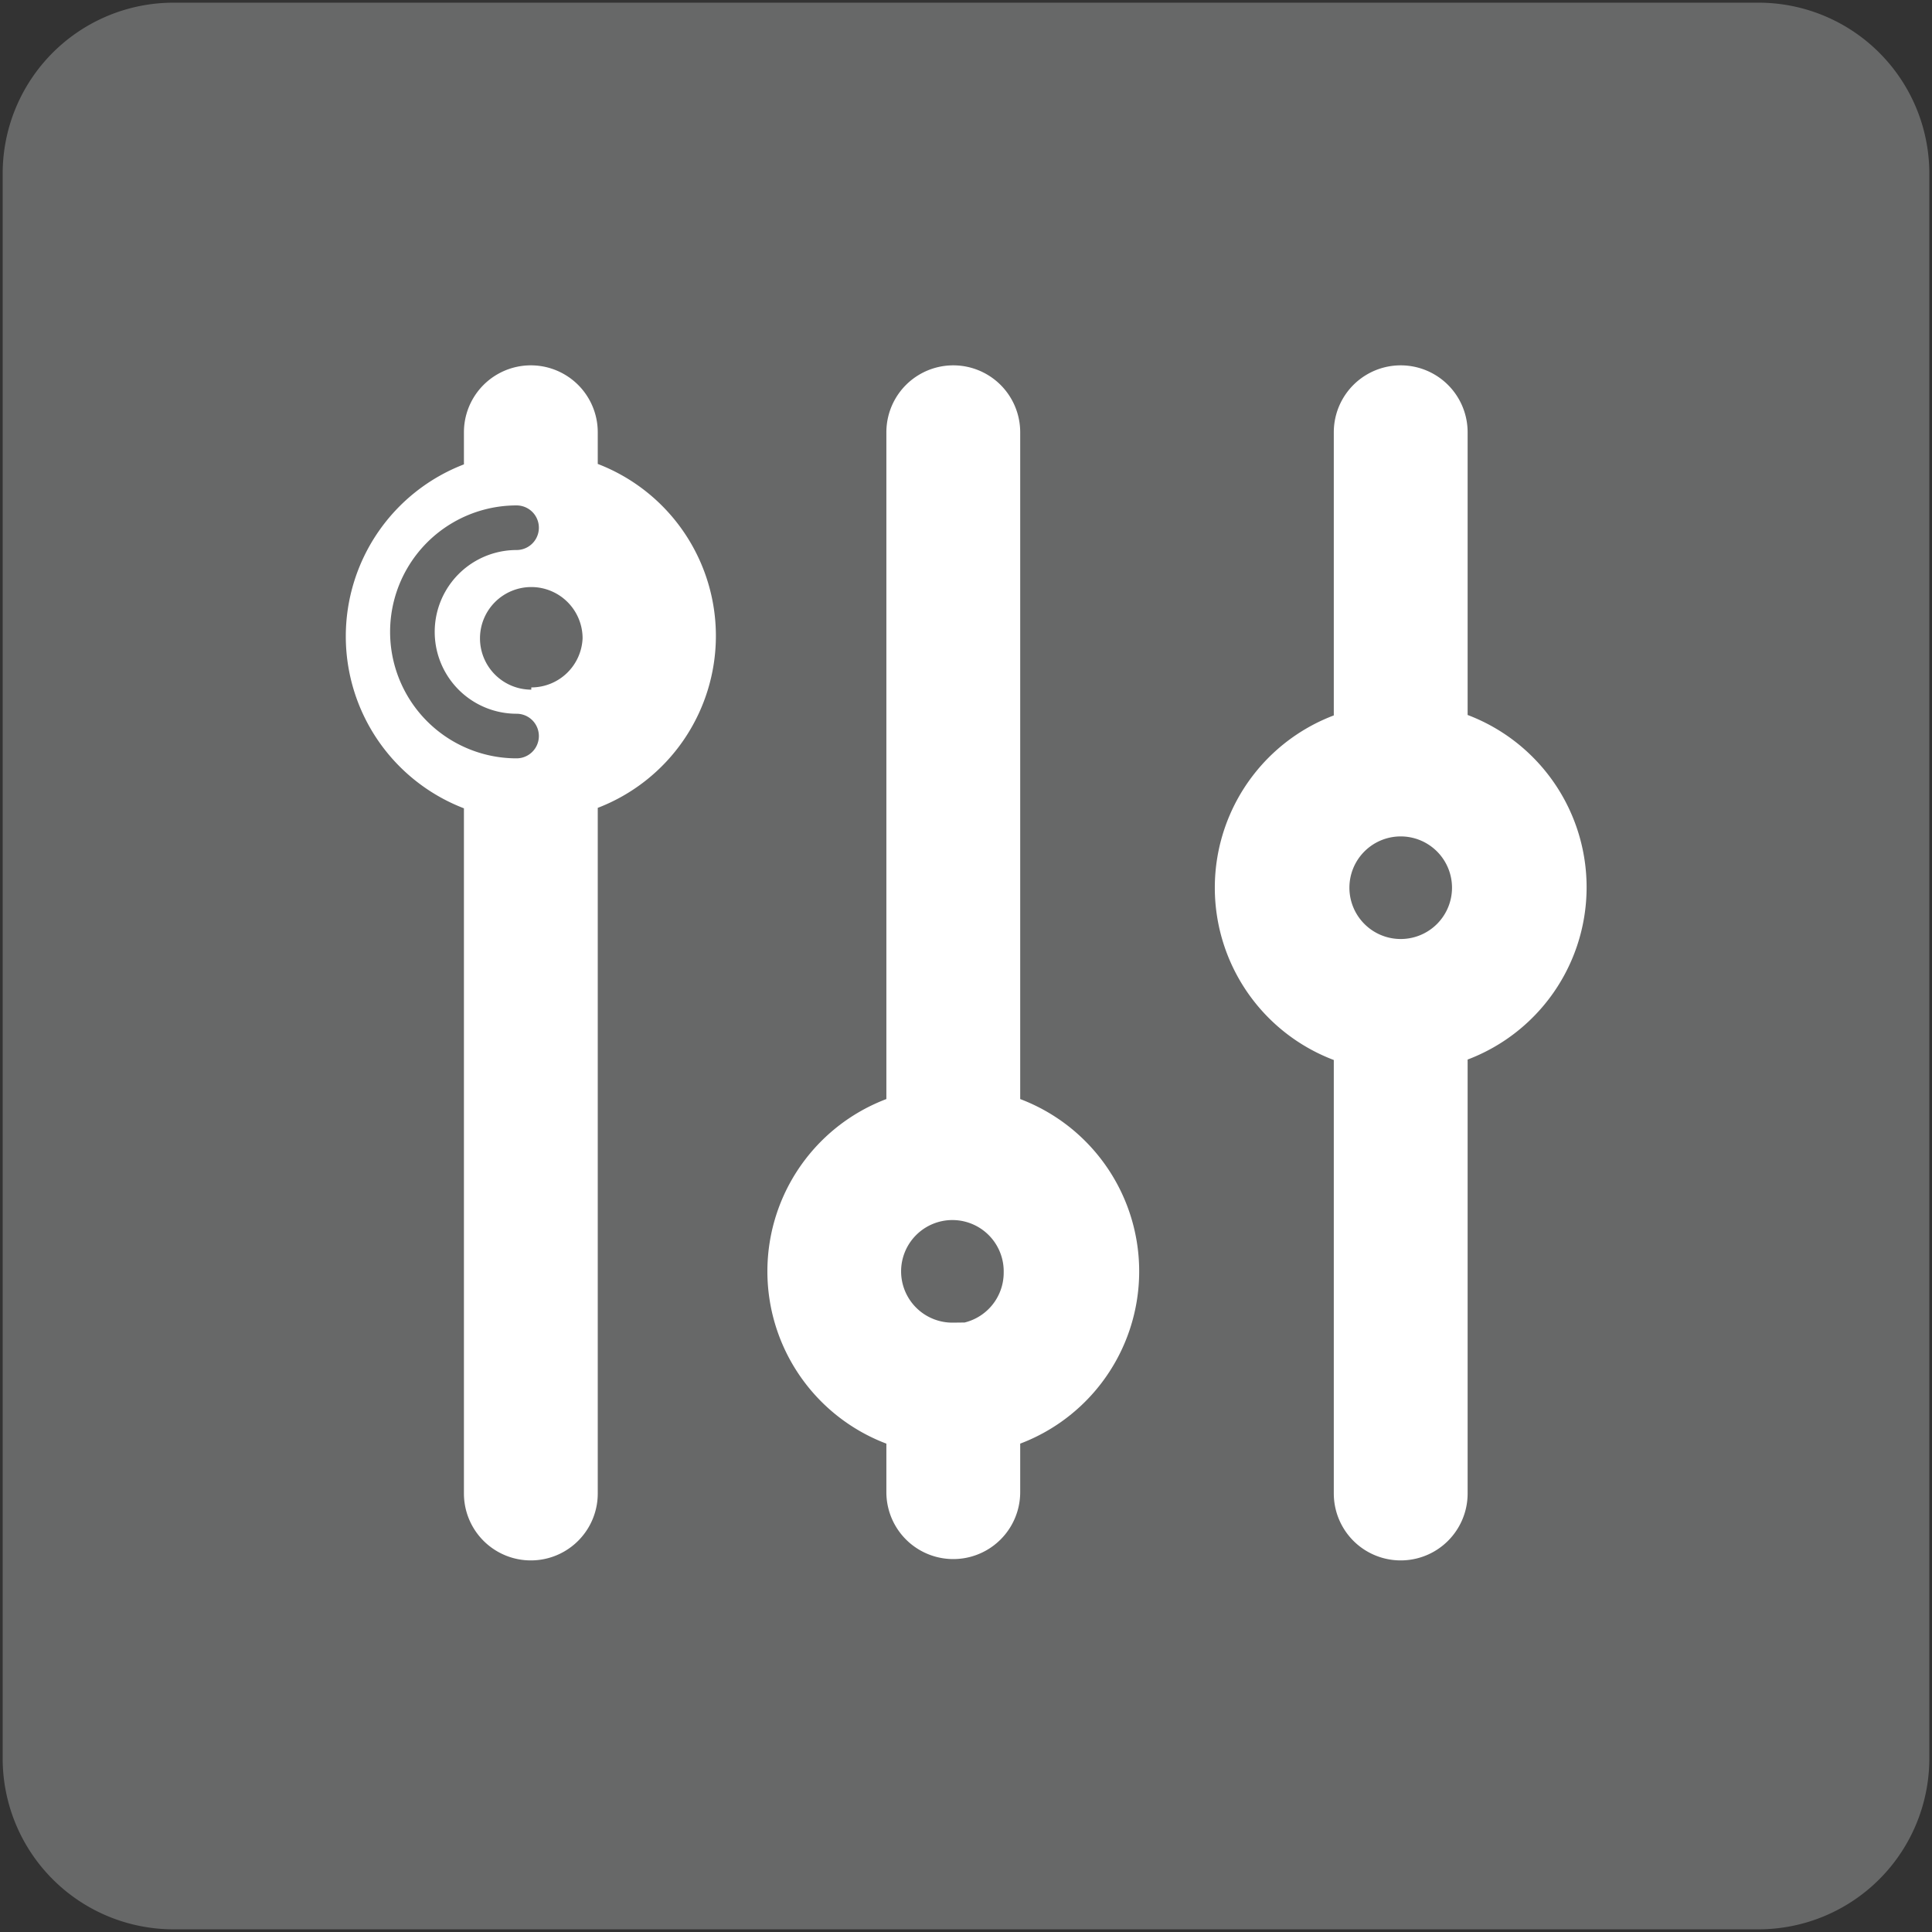 <svg xmlns="http://www.w3.org/2000/svg" viewBox="0 0 43.31 43.31">
  <rect x="0" y="0" width="43.31" height="43.31" fill="#333333" stroke="none"/>
  <title>Plan de travail 103</title>
  <path d="M39.43.06H3.89A3.83,3.83,0,0,0,.06,3.89V39.43a3.83,3.83,0,0,0,3.83,3.82H39.43a3.83,3.83,0,0,0,3.82-3.82V3.89A3.83,3.83,0,0,0,39.43.06Z" fill="#676868"/>
  <g>
    <path d="M22.37,25V9.69a1,1,0,1,0-2,0V25a3.63,3.63,0,0,0,0,7v1.45a1,1,0,0,0,2,0V32a3.63,3.63,0,0,0,0-7Zm-1,5.15A1.65,1.65,0,1,1,23,28.53a1.65,1.65,0,0,1-1.65,1.65Zm0,0" fill="#fff" stroke="#fff" stroke-miterlimit="10"/>
    <path d="M32.4,16.4V9.69a1,1,0,1,0-2,0V16.4a3.63,3.63,0,0,0,0,7V33.48a1,1,0,0,0,2,0V23.39a3.63,3.63,0,0,0,0-7Zm-1,5.15a1.65,1.65,0,1,1,1.65-1.65,1.65,1.65,0,0,1-1.65,1.65Zm0,0" fill="#fff" stroke="#fff" stroke-miterlimit="10"/>
  </g>
  <path d="M13.4,10.4V9.69a1.49,1.49,0,1,0-3,0v.72a4.13,4.13,0,0,0,0,7.71V33.48a1.49,1.49,0,0,0,3,0V18.11a4.13,4.13,0,0,0,0-7.71ZM11.58,17a2.83,2.83,0,0,1,0-5.67.5.5,0,0,1,0,1,1.83,1.83,0,0,0,0,3.67.5.5,0,0,1,0,1Zm.33-1.54a1.15,1.15,0,1,1,1.15-1.15A1.15,1.15,0,0,1,11.91,15.41Z" fill="#fff"/>
</svg>
